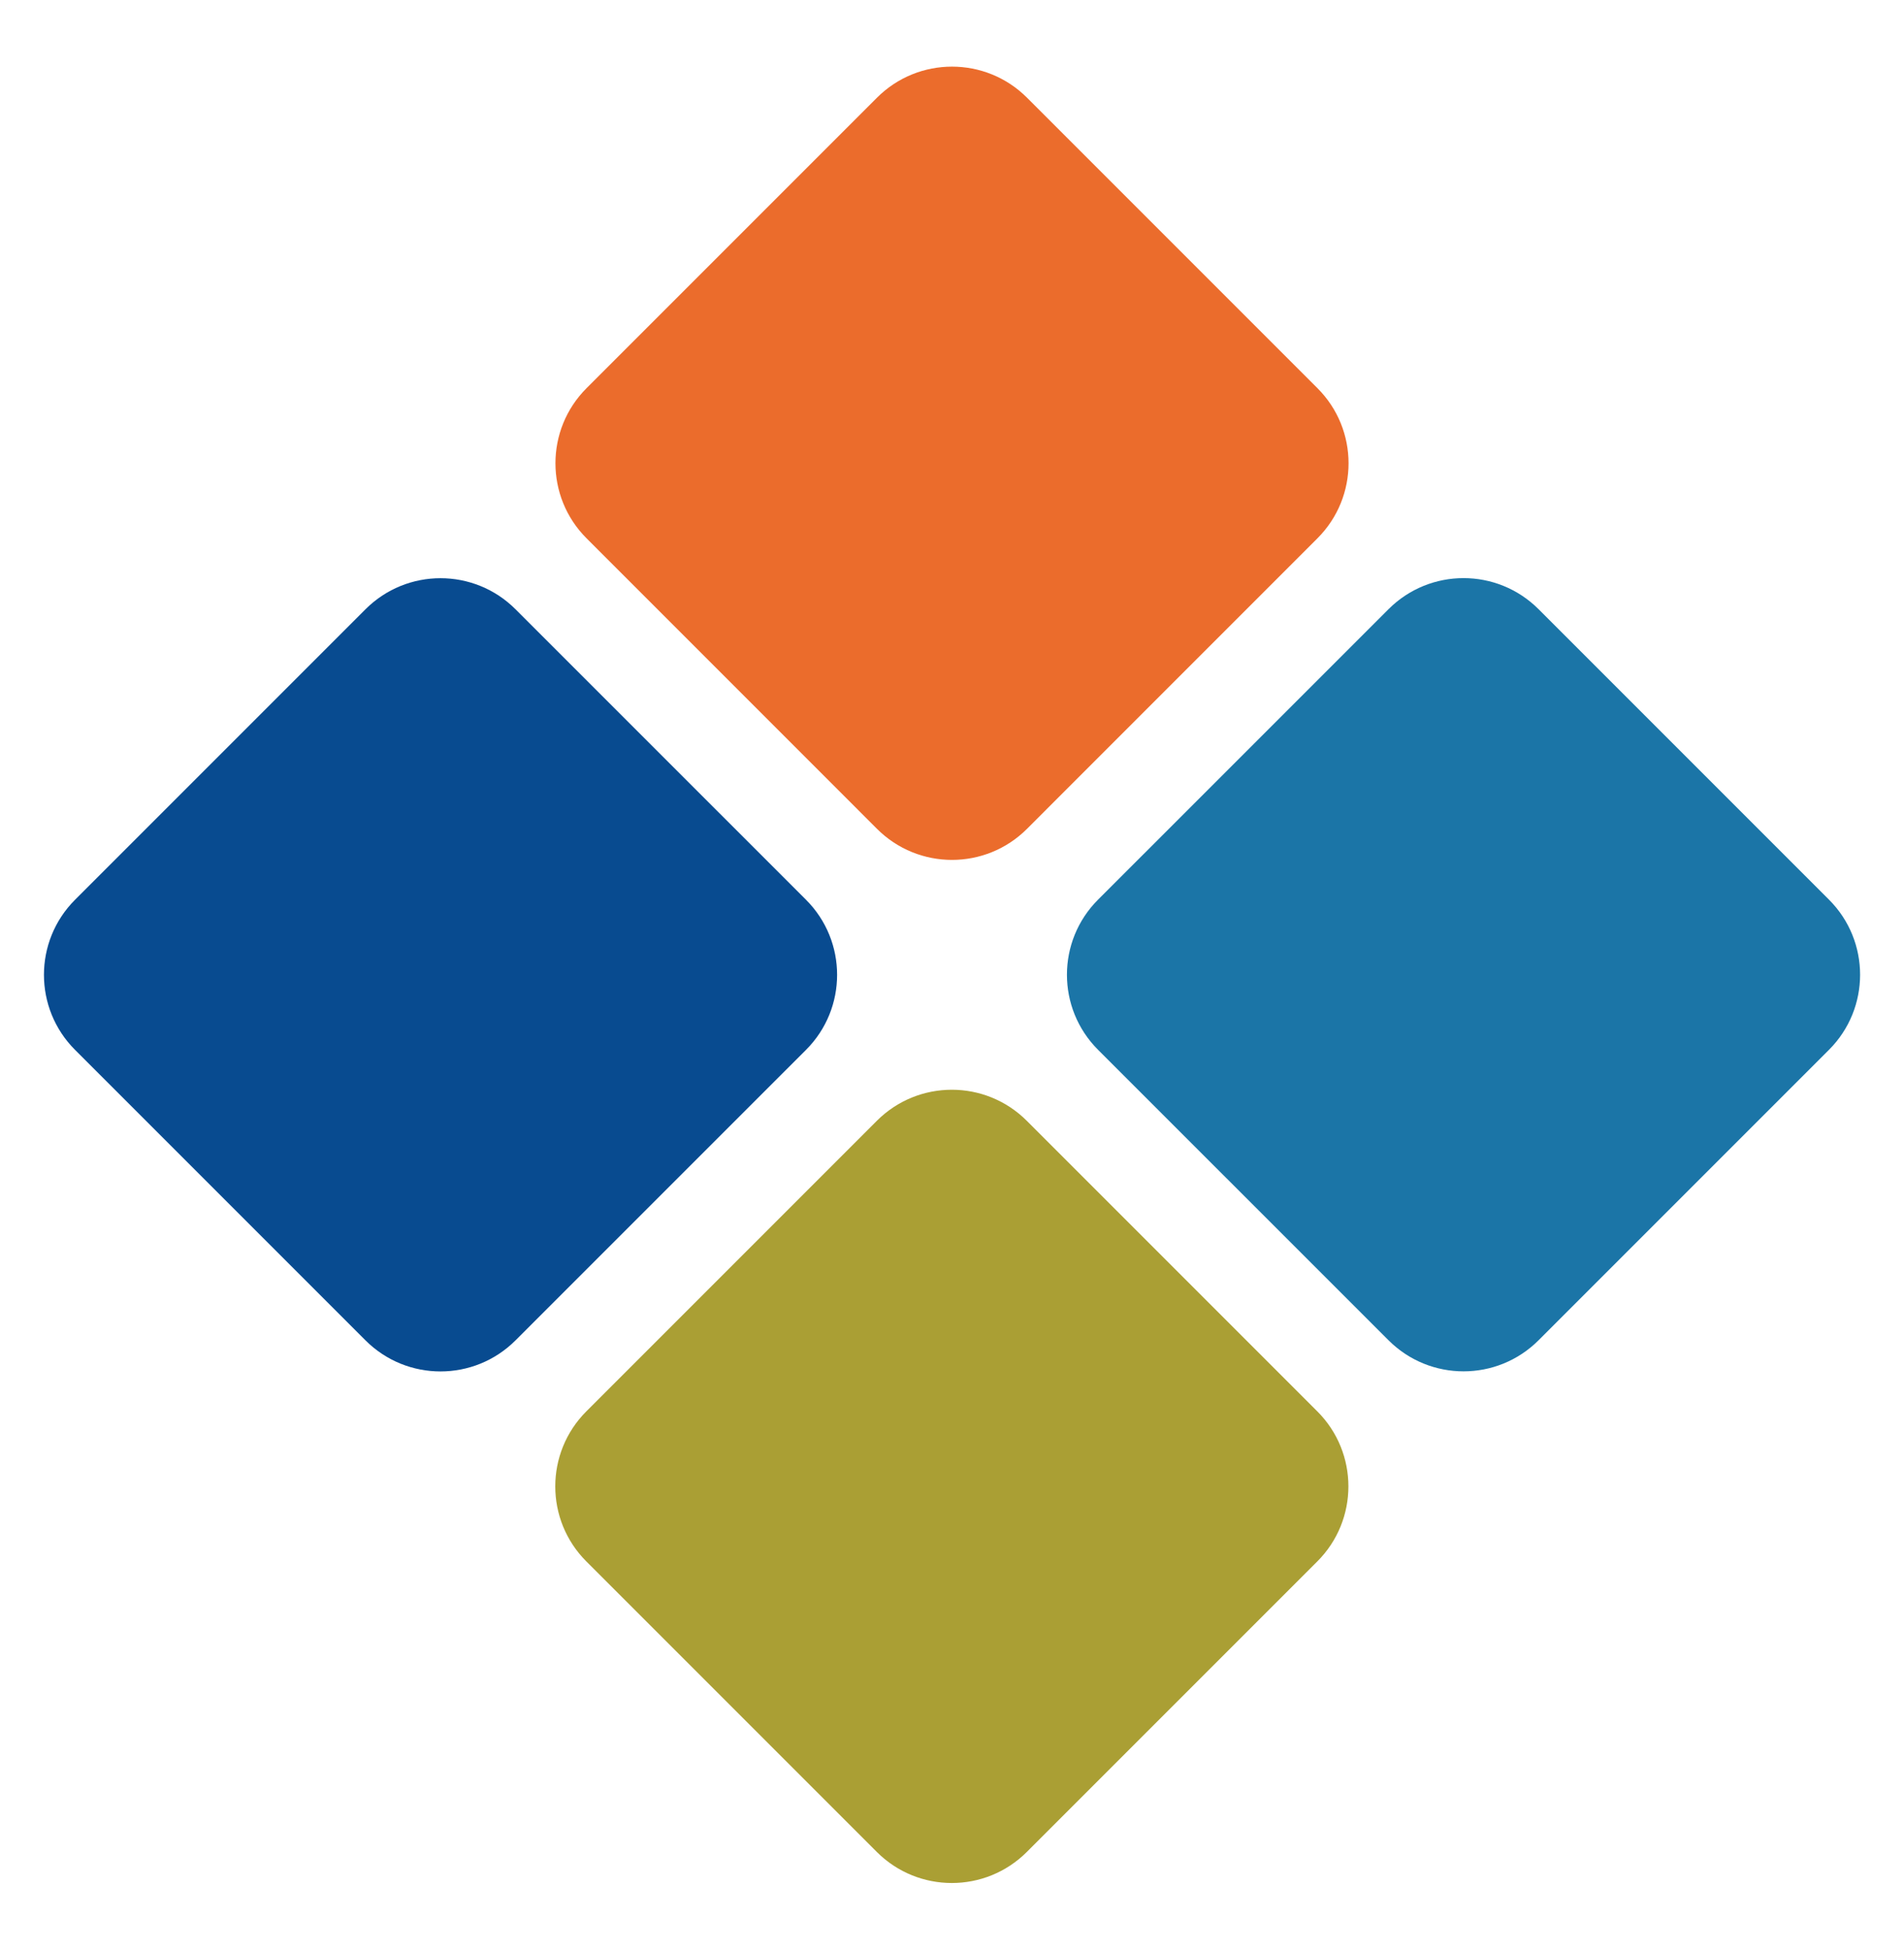 <svg xmlns="http://www.w3.org/2000/svg" version="1.1" xmlns:xlink="http://www.w3.org/1999/xlink" xmlns:svgjs="http://svgjs.dev/svgjs" width="42" height="43"><svg width="42" height="43" viewBox="0 0 42 43" fill="none" xmlns="http://www.w3.org/2000/svg">
<path d="M29.062 8.562L22.655 2.155C21.741 1.241 20.259 1.241 19.345 2.155L12.938 8.562C12.024 9.476 12.024 10.958 12.938 11.872L19.345 18.28C20.259 19.194 21.741 19.194 22.655 18.28L29.062 11.872C29.976 10.958 29.976 9.476 29.062 8.562Z" fill="#EB6C2C"></path>
<path d="M29.058 31.128L22.651 24.721C21.737 23.806 20.255 23.806 19.341 24.721L12.934 31.128C12.02 32.042 12.02 33.524 12.934 34.438L19.341 40.845C20.255 41.759 21.737 41.759 22.651 40.845L29.058 34.438C29.973 33.524 29.973 32.042 29.058 31.128Z" fill="#AA9F34"></path>
<path d="M8.062 13.438L1.655 19.845C0.741 20.759 0.741 22.241 1.655 23.155L8.062 29.562C8.976 30.476 10.458 30.476 11.372 29.562L17.78 23.155C18.694 22.241 18.694 20.759 17.78 19.845L11.372 13.438C10.458 12.524 8.976 12.524 8.062 13.438Z" fill="#084B90"></path>
<path d="M30.629 13.436L24.221 19.843C23.307 20.757 23.307 22.239 24.221 23.153L30.629 29.56C31.543 30.474 33.025 30.474 33.939 29.56L40.346 23.153C41.26 22.239 41.26 20.757 40.346 19.843L33.939 13.436C33.025 12.522 31.543 12.522 30.629 13.436Z" fill="#1B75A7"></path>
</svg><style>@media (prefers-color-scheme: light) { :root { filter: none; } }
@media (prefers-color-scheme: dark) { :root { filter: none; } }
</style></svg>